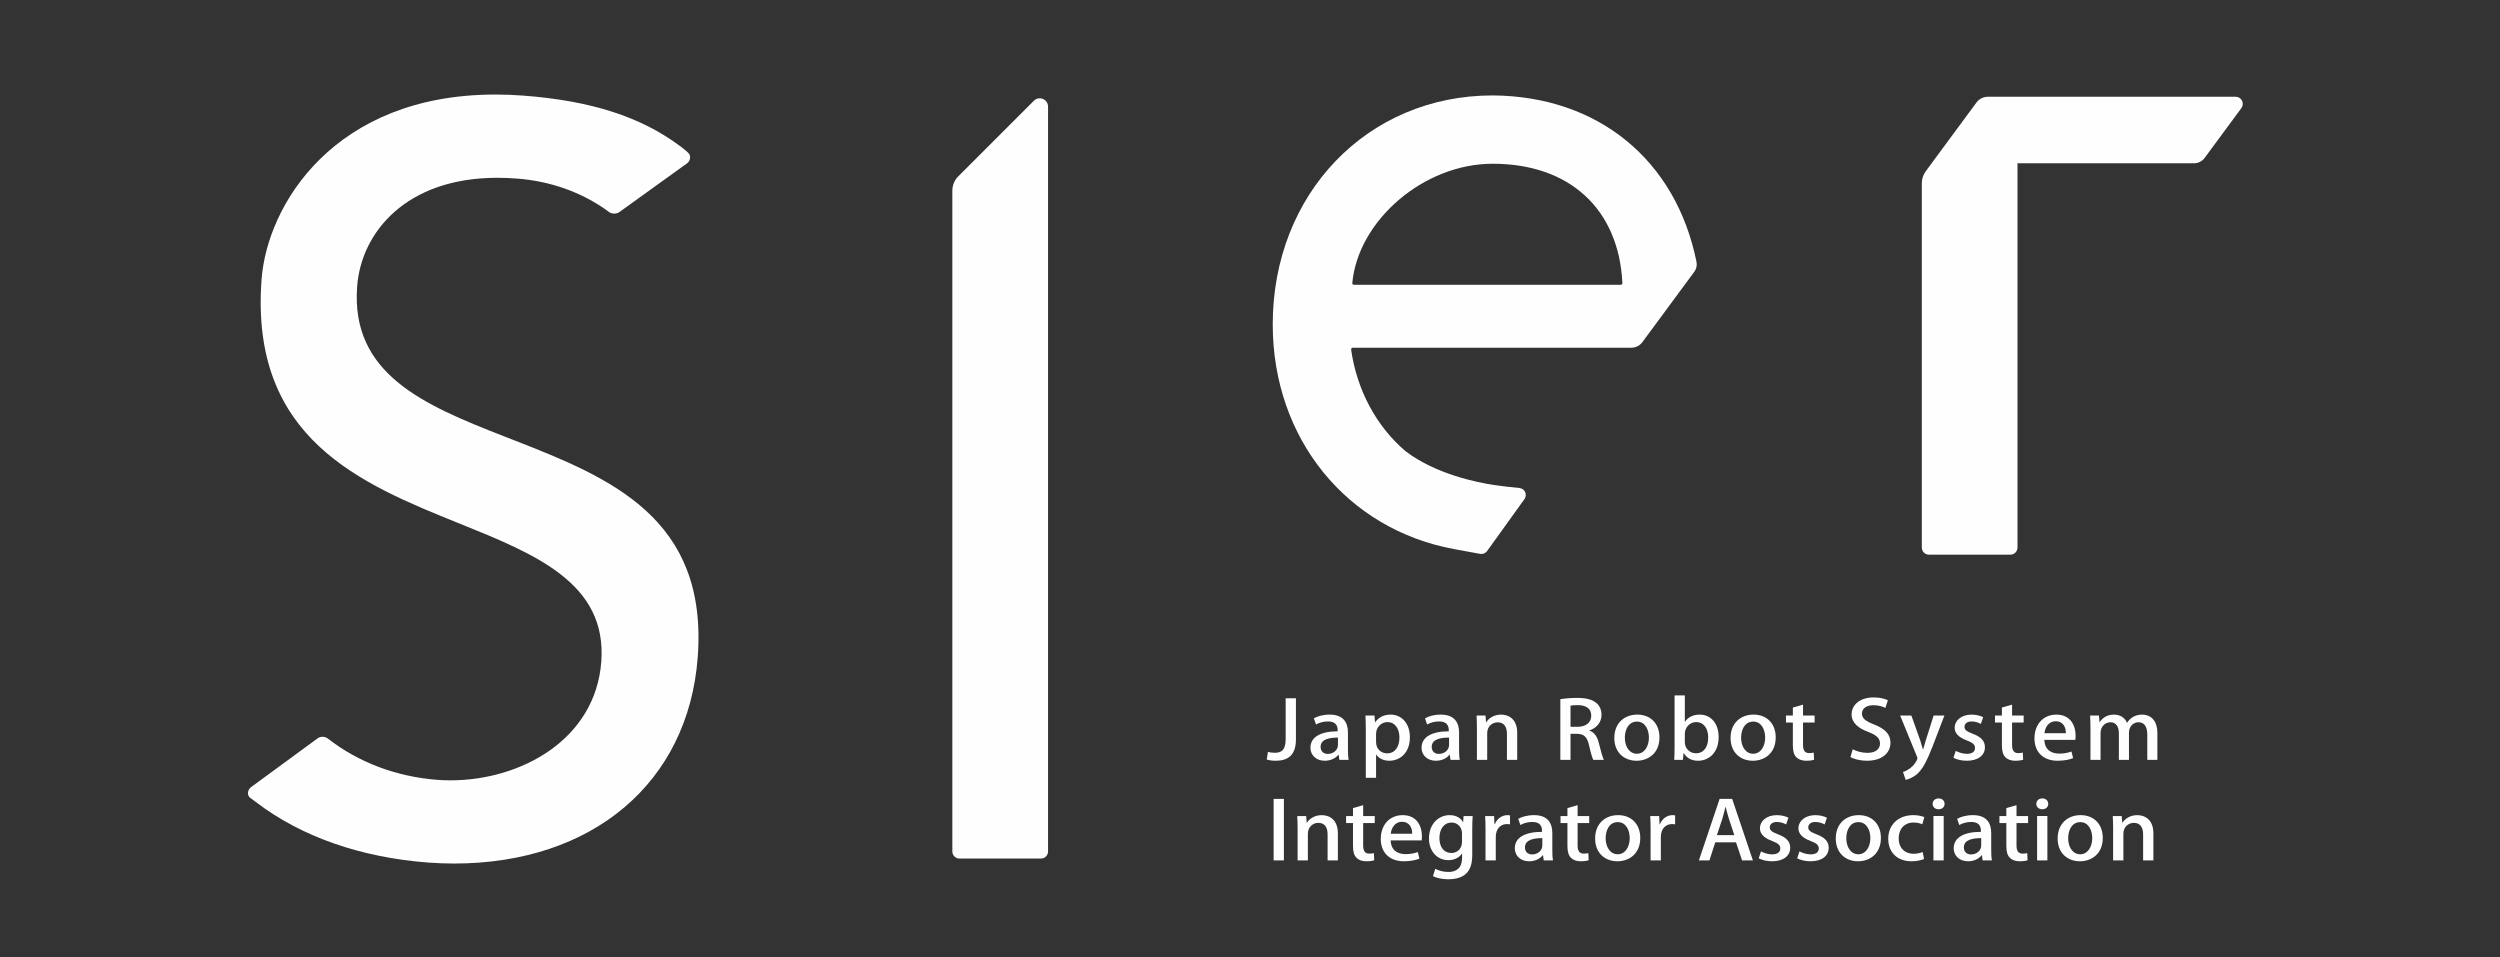 <?xml version="1.0" encoding="UTF-8" standalone="no"?>
<!DOCTYPE svg PUBLIC "-//W3C//DTD SVG 1.1//EN" "http://www.w3.org/Graphics/SVG/1.1/DTD/svg11.dtd">
<svg width="100%" height="100%" viewBox="0 0 235 90" version="1.1" xmlns="http://www.w3.org/2000/svg" xmlns:xlink="http://www.w3.org/1999/xlink" xml:space="preserve" xmlns:serif="http://www.serif.com/" style="fill-rule:evenodd;clip-rule:evenodd;stroke-linejoin:round;stroke-miterlimit:2;">
    <rect x="0" y="0" width="235" height="90" fill="#333333" stroke="none"/>
    <g transform="matrix(0.945,0,0,0.945,-280.302,-235.029)">
        <g transform="matrix(1,0,0,1,347.798,300.201)">
            <path d="M0,-7.685L-1.067,-8.101C-8.998,-11.2 -16.318,-14.273 -15.656,-23.009C-15.25,-28.384 -10.783,-33.808 -1.723,-33.808C-1.09,-33.808 -0.432,-33.783 0.231,-33.732C3.563,-33.48 6.669,-32.377 9.212,-30.543C9.258,-30.51 9.35,-30.442 9.395,-30.409C9.685,-30.177 10.18,-30.213 10.42,-30.393C10.458,-30.422 17.178,-35.26 17.178,-35.26C17.496,-35.506 17.568,-36.001 17.292,-36.277C17.016,-36.553 16.45,-36.975 16.45,-36.975L16.448,-36.972C12.557,-39.88 7.598,-41.475 0.856,-41.984C-0.051,-42.054 -0.981,-42.089 -1.905,-42.089C-17.949,-42.089 -24.604,-31.108 -25.161,-23.726C-26.36,-7.843 -15.271,-3.368 -5.489,0.58C2.075,3.631 9.219,6.513 8.628,14.336C8.044,22.077 0.634,26.128 -6.385,26.129C-6.813,26.129 -7.234,26.113 -7.652,26.081C-11.729,25.774 -15.506,24.355 -18.557,21.983C-18.865,21.743 -19.291,21.729 -19.605,21.962L-19.612,21.967L-19.611,21.967L-26.229,26.818C-26.545,27.067 -26.627,27.573 -26.334,27.836C-26.334,27.836 -25.708,28.302 -25.636,28.356C-21.176,31.743 -15.281,33.8 -8.587,34.307C-7.723,34.371 -6.861,34.404 -6.027,34.404C7.76,34.404 17.278,26.358 18.22,13.905C19.266,0.066 9.563,-3.951 0,-7.685" style="fill:rgb(255,254,254);fill-rule:nonzero;"/>
        </g>
        <g transform="matrix(1,0,0,1,445.093,297.019)">
            <path d="M0,-32.023C7.671,-32.023 12.546,-27.5 12.905,-20.154C12.909,-20.06 12.833,-19.979 12.739,-19.979L-13.796,-19.979C-13.893,-19.979 -13.972,-20.064 -13.963,-20.16C-13.388,-26.375 -6.873,-32.023 0,-32.023M-0.553,6.5L3.168,1.327C3.473,0.89 3.198,0.286 2.667,0.233C1.896,0.156 0.898,0.048 0.148,-0.064C-1.503,-0.312 -5.668,-1.138 -8.662,-3.427C-11.572,-5.892 -13.514,-9.535 -14.079,-13.534C-14.093,-13.632 -14.014,-13.723 -13.914,-13.723L13.79,-13.723C14.225,-13.723 14.635,-13.929 14.893,-14.28L20.053,-21.273C20.261,-21.555 20.346,-21.918 20.276,-22.262C18.228,-32.408 10.482,-38.745 0,-38.819C-12.472,-38.819 -21.877,-29.028 -21.877,-16.044C-21.877,-4.628 -14.45,4.353 -3.845,6.305L-3.847,6.307L-1.684,6.702L-1.255,6.78C-1.227,6.785 -1.198,6.789 -1.169,6.79C-1.082,6.796 -0.997,6.785 -0.916,6.759C-0.773,6.715 -0.645,6.625 -0.553,6.5" style="fill:rgb(255,254,254);fill-rule:nonzero;"/>
        </g>
        <g transform="matrix(1,0,0,1,399.455,333.589)">
            <path d="M0,-74.858L-7.521,-67.337C-7.897,-66.961 -8.109,-66.45 -8.109,-65.918L-8.109,-0.187C-8.109,0.204 -7.792,0.521 -7.402,0.521L0.705,0.521C1.095,0.521 1.412,0.204 1.412,-0.186L1.411,-74.274C1.411,-75.01 0.521,-75.379 0,-74.858" style="fill:rgb(255,254,254);fill-rule:nonzero;"/>
        </g>
        <g transform="matrix(1,0,0,1,519.632,303.494)">
            <path d="M0,-44.774C-0.121,-45.012 -0.364,-45.162 -0.631,-45.162L-25.28,-45.162C-25.727,-45.162 -26.149,-44.95 -26.415,-44.589L-31.458,-37.756C-31.713,-37.411 -31.851,-36.992 -31.851,-36.563L-31.851,-0.319C-31.851,0.071 -31.534,0.388 -31.144,0.388L-23.041,0.388C-22.651,0.388 -22.334,0.071 -22.334,-0.319L-22.334,-38.544L-4.769,-38.544C-4.358,-38.544 -3.972,-38.739 -3.728,-39.069L-0.062,-44.036C0.095,-44.25 0.12,-44.536 0,-44.774" style="fill:rgb(255,254,254);fill-rule:nonzero;"/>
        </g>
        <g transform="matrix(1,0,0,1,425.523,320.286)">
            <path d="M0,1.975C0,3.59 -0.845,4.094 -2.024,4.094C-2.333,4.094 -2.694,4.046 -2.905,3.974L-2.782,3.206C-2.614,3.262 -2.386,3.302 -2.113,3.302C-1.435,3.302 -1.021,3.03 -1.021,1.943L-1.021,-2.119L0,-2.119L0,1.975Z" style="fill:rgb(255,254,254);fill-rule:nonzero;"/>
        </g>
        <g transform="matrix(1,0,0,1,429.703,322.093)">
            <path d="M0,-0.016C-0.801,-0.016 -1.726,0.12 -1.726,0.903C-1.726,1.391 -1.391,1.607 -1.012,1.607C-0.457,1.607 0,1.223 0,0.712L0,-0.016ZM0.995,1.151C0.995,1.527 1.004,1.911 1.065,2.199L0.142,2.199L0.071,1.687L0.045,1.687C-0.229,2.031 -0.704,2.287 -1.312,2.287C-2.219,2.287 -2.737,1.679 -2.737,1C-2.737,-0.096 -1.69,-0.64 -0.026,-0.64C-0.026,-0.967 -0.026,-1.623 -1.003,-1.623C-1.435,-1.623 -1.875,-1.503 -2.183,-1.319L-2.395,-1.935C-2.051,-2.135 -1.479,-2.303 -0.827,-2.303C0.599,-2.303 0.995,-1.447 0.995,-0.512L0.995,1.151Z" style="fill:rgb(255,254,254);fill-rule:nonzero;"/>
        </g>
        <g transform="matrix(1,0,0,1,433.495,323.348)">
            <path d="M0,-0.831C0,-0.039 0.599,0.296 1.101,0.296C1.893,0.296 2.324,-0.368 2.324,-1.279C2.324,-2.119 1.91,-2.814 1.127,-2.814C0.52,-2.814 0,-2.294 0,-1.647L0,-0.831ZM-0.088,-2.79C0.246,-3.286 0.774,-3.558 1.453,-3.558C2.544,-3.558 3.363,-2.678 3.363,-1.311C3.363,0.304 2.333,1.032 1.312,1.032C0.73,1.032 0.255,0.784 0.018,0.424L0,0.424L0,2.727L-1.021,2.727L-1.021,-2.039C-1.021,-2.614 -1.039,-3.07 -1.057,-3.462L-0.158,-3.462L-0.105,-2.79L-0.088,-2.79Z" style="fill:rgb(255,254,254);fill-rule:nonzero;"/>
        </g>
        <g transform="matrix(1,0,0,1,440.756,322.093)">
            <path d="M0,-0.016C-0.801,-0.016 -1.726,0.12 -1.726,0.903C-1.726,1.391 -1.391,1.607 -1.012,1.607C-0.457,1.607 0,1.223 0,0.712L0,-0.016ZM0.995,1.151C0.995,1.527 1.004,1.911 1.065,2.199L0.142,2.199L0.071,1.687L0.045,1.687C-0.229,2.031 -0.704,2.287 -1.312,2.287C-2.219,2.287 -2.737,1.679 -2.737,1C-2.737,-0.096 -1.69,-0.64 -0.026,-0.64C-0.026,-0.967 -0.026,-1.623 -1.003,-1.623C-1.435,-1.623 -1.875,-1.503 -2.183,-1.319L-2.395,-1.935C-2.051,-2.135 -1.479,-2.303 -0.827,-2.303C0.599,-2.303 0.995,-1.447 0.995,-0.512L0.995,1.151Z" style="fill:rgb(255,254,254);fill-rule:nonzero;"/>
        </g>
        <g transform="matrix(1,0,0,1,447.533,319.791)">
            <path d="M0,4.501L-1.021,4.501L-1.021,1.918C-1.021,1.295 -1.25,0.767 -1.945,0.767C-2.447,0.767 -2.984,1.143 -2.984,1.847L-2.984,4.501L-4.006,4.501L-4.006,1.335C-4.006,0.847 -4.023,0.471 -4.041,0.095L-3.151,0.095L-3.099,0.751L-3.072,0.751C-2.844,0.375 -2.333,0 -1.603,0C-0.845,0 0,0.447 0,1.807L0,4.501Z" style="fill:rgb(255,254,254);fill-rule:nonzero;"/>
        </g>
        <g transform="matrix(1,0,0,1,453.524,321.414)">
            <path d="M0,-0.408C0.846,-0.408 1.374,-0.848 1.374,-1.504C1.374,-2.295 0.758,-2.567 0.026,-2.567C-0.316,-2.567 -0.563,-2.543 -0.687,-2.511L-0.687,-0.408L0,-0.408ZM1.188,-0.032C1.69,0.135 1.973,0.568 2.131,1.215C2.333,2.015 2.501,2.646 2.633,2.878L1.576,2.878C1.479,2.702 1.321,2.167 1.153,1.415C0.969,0.599 0.643,0.287 -0.07,0.287L-0.687,0.287L-0.687,2.878L-1.699,2.878L-1.699,-3.158C-1.268,-3.23 -0.669,-3.286 -0.062,-3.286C0.819,-3.286 1.436,-3.142 1.858,-2.799C2.21,-2.519 2.396,-2.095 2.396,-1.599C2.396,-0.816 1.867,-0.28 1.188,-0.048L1.188,-0.032Z" style="fill:rgb(255,254,254);fill-rule:nonzero;"/>
        </g>
        <g transform="matrix(1,0,0,1,459.447,323.684)">
            <path d="M0,-3.198C-0.872,-3.198 -1.207,-2.351 -1.207,-1.591C-1.207,-0.728 -0.758,0 -0.009,0C0.73,0 1.188,-0.728 1.188,-1.607C1.188,-2.335 0.854,-3.198 0,-3.198M2.236,-1.631C2.236,0.016 1.056,0.696 -0.035,0.696C-1.295,0.696 -2.254,-0.144 -2.254,-1.567C-2.254,-3.054 -1.251,-3.894 0.035,-3.894C1.364,-3.894 2.236,-2.982 2.236,-1.631" style="fill:rgb(255,254,254);fill-rule:nonzero;"/>
        </g>
        <g transform="matrix(1,0,0,1,464.208,319.711)">
            <path d="M0,2.838C0,3.398 0.44,3.925 1.109,3.925C1.893,3.925 2.324,3.294 2.324,2.35C2.324,1.519 1.928,0.823 1.118,0.823C0.476,0.823 0,1.391 0,1.975L0,2.838ZM0.018,0.791C0.309,0.343 0.81,0.08 1.488,0.08C2.598,0.08 3.363,0.967 3.363,2.311C3.363,3.918 2.333,4.669 1.329,4.669C0.704,4.669 0.22,4.437 -0.105,3.918L-0.132,3.918L-0.185,4.581L-1.057,4.581C-1.039,4.285 -1.021,3.806 -1.021,3.406L-1.021,-1.831L0,-1.831L0,0.791L0.018,0.791Z" style="fill:rgb(255,254,254);fill-rule:nonzero;"/>
        </g>
        <g transform="matrix(1,0,0,1,471.012,323.684)">
            <path d="M0,-3.198C-0.872,-3.198 -1.207,-2.351 -1.207,-1.591C-1.207,-0.728 -0.758,0 -0.009,0C0.73,0 1.188,-0.728 1.188,-1.607C1.188,-2.335 0.854,-3.198 0,-3.198M2.236,-1.631C2.236,0.016 1.056,0.696 -0.035,0.696C-1.295,0.696 -2.254,-0.144 -2.254,-1.567C-2.254,-3.054 -1.251,-3.894 0.035,-3.894C1.364,-3.894 2.236,-2.982 2.236,-1.631" style="fill:rgb(255,254,254);fill-rule:nonzero;"/>
        </g>
        <g transform="matrix(1,0,0,1,474.953,324.092)">
            <path d="M0,-5.005L1.012,-5.293L1.012,-4.206L2.165,-4.206L2.165,-3.51L1.012,-3.51L1.012,-1.279C1.012,-0.735 1.197,-0.472 1.628,-0.472C1.831,-0.472 1.954,-0.496 2.077,-0.527L2.112,0.184C1.937,0.248 1.663,0.288 1.32,0.288C0.915,0.288 0.572,0.168 0.36,-0.048C0.114,-0.288 0,-0.655 0,-1.231L0,-3.51L-0.687,-3.51L-0.687,-4.206L0,-4.206L0,-5.005Z" style="fill:rgb(255,254,254);fill-rule:nonzero;"/>
        </g>
        <g transform="matrix(1,0,0,1,484.159,323.333)">
            <path d="M0,-4.206C-0.221,-4.318 -0.643,-4.478 -1.197,-4.478C-1.999,-4.478 -2.333,-4.054 -2.333,-3.663C-2.333,-3.143 -1.955,-2.887 -1.101,-2.551C-0.018,-2.119 0.502,-1.583 0.502,-0.744C0.502,0.279 -0.335,1.047 -1.849,1.047C-2.483,1.047 -3.152,0.879 -3.478,0.679L-3.249,-0.097C-2.888,0.104 -2.342,0.263 -1.787,0.263C-0.986,0.263 -0.537,-0.112 -0.537,-0.664C-0.537,-1.184 -0.881,-1.504 -1.682,-1.808C-2.686,-2.175 -3.363,-2.727 -3.363,-3.559C-3.363,-4.526 -2.51,-5.253 -1.171,-5.253C-0.528,-5.253 -0.044,-5.11 0.246,-4.974L0,-4.206Z" style="fill:rgb(255,254,254);fill-rule:nonzero;"/>
        </g>
        <g transform="matrix(1,0,0,1,490.028,326.282)">
            <path d="M0,-6.396L-1.171,-3.341C-1.743,-1.895 -2.148,-1.079 -2.729,-0.567C-3.17,-0.199 -3.618,-0.047 -3.856,0L-4.12,-0.783C-3.063,-1.127 -2.686,-2.022 -2.686,-2.142C-2.686,-2.19 -2.694,-2.246 -2.738,-2.334L-4.402,-6.396L-3.284,-6.396L-2.403,-3.917C-2.307,-3.629 -2.21,-3.293 -2.14,-3.038L-2.113,-3.038C-2.043,-3.293 -1.945,-3.621 -1.857,-3.917L-1.074,-6.396L0,-6.396Z" style="fill:rgb(255,254,254);fill-rule:nonzero;"/>
        </g>
        <g transform="matrix(1,0,0,1,493.653,323.453)">
            <path d="M0,-2.735C-0.193,-2.847 -0.528,-2.983 -0.924,-2.983C-1.382,-2.983 -1.628,-2.743 -1.628,-2.447C-1.628,-2.143 -1.408,-1.991 -0.818,-1.759C-0.018,-1.464 0.405,-1.064 0.405,-0.424C0.405,0.423 -0.308,0.927 -1.408,0.927C-1.919,0.927 -2.403,0.807 -2.729,0.631L-2.5,-0.056C-2.254,0.079 -1.805,0.24 -1.391,0.24C-0.845,0.24 -0.581,0 -0.581,-0.336C-0.581,-0.672 -0.783,-0.856 -1.364,-1.08C-2.228,-1.392 -2.605,-1.831 -2.605,-2.343C-2.605,-3.079 -1.945,-3.662 -0.924,-3.662C-0.448,-3.662 -0.035,-3.543 0.229,-3.406L0,-2.735Z" style="fill:rgb(255,254,254);fill-rule:nonzero;"/>
        </g>
        <g transform="matrix(1,0,0,1,495.747,324.092)">
            <path d="M0,-5.005L1.012,-5.293L1.012,-4.206L2.165,-4.206L2.165,-3.51L1.012,-3.51L1.012,-1.279C1.012,-0.735 1.197,-0.472 1.628,-0.472C1.831,-0.472 1.954,-0.496 2.077,-0.527L2.112,0.184C1.937,0.248 1.663,0.288 1.32,0.288C0.915,0.288 0.572,0.168 0.36,-0.048C0.114,-0.288 0,-0.655 0,-1.231L0,-3.51L-0.687,-3.51L-0.687,-4.206L0,-4.206L0,-5.005Z" style="fill:rgb(255,254,254);fill-rule:nonzero;"/>
        </g>
        <g transform="matrix(1,0,0,1,502.11,322.533)">
            <path d="M0,-0.895C0.009,-1.423 -0.229,-2.079 -1.013,-2.079C-1.761,-2.079 -2.078,-1.407 -2.131,-0.895L0,-0.895ZM0.722,1.584C0.379,1.727 -0.158,1.847 -0.818,1.847C-2.28,1.847 -3.125,0.959 -3.125,-0.383C-3.125,-1.695 -2.315,-2.742 -0.942,-2.742C0.423,-2.742 0.969,-1.711 0.969,-0.624C0.969,-0.472 0.96,-0.344 0.942,-0.231L-2.14,-0.231C-2.113,0.76 -1.435,1.136 -0.669,1.136C-0.132,1.136 0.238,1.048 0.555,0.928L0.722,1.584Z" style="fill:rgb(255,254,254);fill-rule:nonzero;"/>
        </g>
        <g transform="matrix(1,0,0,1,511.212,319.791)">
            <path d="M0,4.501L-1.004,4.501L-1.004,1.982C-1.004,1.247 -1.268,0.759 -1.884,0.759C-2.351,0.759 -2.826,1.143 -2.826,1.782L-2.826,4.501L-3.83,4.501L-3.83,1.847C-3.83,1.231 -4.085,0.759 -4.675,0.759C-5.133,0.759 -5.652,1.135 -5.652,1.831L-5.652,4.501L-6.656,4.501L-6.656,1.335C-6.656,0.839 -6.674,0.471 -6.691,0.095L-5.811,0.095L-5.758,0.743L-5.731,0.743C-5.494,0.375 -5.054,0 -4.314,0C-3.698,0 -3.231,0.312 -3.028,0.807L-3.011,0.807C-2.686,0.319 -2.21,0 -1.515,0C-0.792,0 0,0.447 0,1.838L0,4.501Z" style="fill:rgb(255,254,254);fill-rule:nonzero;"/>
        </g>
        <g transform="matrix(1,0,0,1,-8.504,58.683)">
            <rect x="431.809" y="269.492" width="1.021" height="6.117" style="fill:rgb(255,254,254);"/>
        </g>
        <g transform="matrix(1,0,0,1,429.695,329.791)">
            <path d="M0,4.501L-1.021,4.501L-1.021,1.918C-1.021,1.295 -1.25,0.767 -1.945,0.767C-2.447,0.767 -2.984,1.143 -2.984,1.847L-2.984,4.501L-4.006,4.501L-4.006,1.335C-4.006,0.847 -4.023,0.471 -4.041,0.095L-3.151,0.095L-3.099,0.751L-3.072,0.751C-2.844,0.375 -2.333,0 -1.603,0C-0.845,0 0,0.447 0,1.807L0,4.501Z" style="fill:rgb(255,254,254);fill-rule:nonzero;"/>
        </g>
        <g transform="matrix(1,0,0,1,431.199,334.092)">
            <path d="M0,-5.005L1.012,-5.293L1.012,-4.206L2.165,-4.206L2.165,-3.51L1.012,-3.51L1.012,-1.279C1.012,-0.735 1.197,-0.472 1.628,-0.472C1.831,-0.472 1.954,-0.496 2.077,-0.527L2.112,0.184C1.937,0.248 1.663,0.288 1.32,0.288C0.915,0.288 0.572,0.168 0.36,-0.048C0.114,-0.288 0,-0.655 0,-1.231L0,-3.51L-0.687,-3.51L-0.687,-4.206L0,-4.206L0,-5.005Z" style="fill:rgb(255,254,254);fill-rule:nonzero;"/>
        </g>
        <g transform="matrix(1,0,0,1,437.087,332.533)">
            <path d="M0,-0.895C0.009,-1.423 -0.229,-2.079 -1.013,-2.079C-1.761,-2.079 -2.078,-1.407 -2.131,-0.895L0,-0.895ZM0.722,1.584C0.379,1.727 -0.158,1.847 -0.818,1.847C-2.28,1.847 -3.125,0.959 -3.125,-0.383C-3.125,-1.695 -2.315,-2.742 -0.942,-2.742C0.423,-2.742 0.969,-1.711 0.969,-0.624C0.969,-0.472 0.96,-0.344 0.942,-0.231L-2.14,-0.231C-2.113,0.76 -1.435,1.136 -0.669,1.136C-0.132,1.136 0.238,1.048 0.555,0.928L0.722,1.584Z" style="fill:rgb(255,254,254);fill-rule:nonzero;"/>
        </g>
        <g transform="matrix(1,0,0,1,442.041,334.372)">
            <path d="M0,-2.783C0,-3.366 -0.422,-3.846 -1.047,-3.846C-1.752,-3.846 -2.245,-3.239 -2.245,-2.295C-2.245,-1.431 -1.813,-0.816 -1.056,-0.816C-0.527,-0.816 0,-1.184 0,-1.919L0,-2.783ZM1.065,-4.486C1.039,-4.174 1.021,-3.806 1.021,-3.215L1.021,-0.704C1.021,0.175 0.942,1.799 -1.355,1.799C-1.919,1.799 -2.509,1.687 -2.888,1.479L-2.658,0.759C-2.359,0.919 -1.893,1.071 -1.347,1.071C-0.555,1.071 0.009,0.671 0.009,-0.328L0.009,-0.752L-0.009,-0.752C-0.255,-0.376 -0.73,-0.104 -1.355,-0.104C-2.5,-0.104 -3.283,-1.024 -3.283,-2.255C-3.283,-3.75 -2.289,-4.582 -1.232,-4.582C-0.51,-4.582 -0.105,-4.246 0.098,-3.894L0.115,-3.894L0.159,-4.486L1.065,-4.486Z" style="fill:rgb(255,254,254);fill-rule:nonzero;"/>
        </g>
        <g transform="matrix(1,0,0,1,446.819,333.38)">
            <path d="M0,-2.678C-0.088,-2.694 -0.185,-2.702 -0.299,-2.702C-0.985,-2.702 -1.417,-2.191 -1.417,-1.423L-1.417,0.912L-2.438,0.912L-2.438,-2.151C-2.438,-2.662 -2.447,-3.086 -2.474,-3.494L-1.584,-3.494L-1.549,-2.686L-1.514,-2.686C-1.294,-3.246 -0.783,-3.59 -0.255,-3.59C-0.158,-3.59 -0.088,-3.582 0,-3.566L0,-2.678Z" style="fill:rgb(255,254,254);fill-rule:nonzero;"/>
        </g>
        <g transform="matrix(1,0,0,1,450.031,332.093)">
            <path d="M0,-0.016C-0.801,-0.016 -1.726,0.12 -1.726,0.903C-1.726,1.391 -1.391,1.607 -1.012,1.607C-0.457,1.607 0,1.223 0,0.712L0,-0.016ZM0.995,1.151C0.995,1.527 1.004,1.911 1.065,2.199L0.142,2.199L0.071,1.687L0.045,1.687C-0.229,2.031 -0.704,2.287 -1.312,2.287C-2.219,2.287 -2.737,1.679 -2.737,1C-2.737,-0.096 -1.69,-0.64 -0.026,-0.64C-0.026,-0.967 -0.026,-1.623 -1.003,-1.623C-1.435,-1.623 -1.875,-1.503 -2.183,-1.319L-2.395,-1.935C-2.051,-2.135 -1.479,-2.303 -0.827,-2.303C0.599,-2.303 0.995,-1.447 0.995,-0.512L0.995,1.151Z" style="fill:rgb(255,254,254);fill-rule:nonzero;"/>
        </g>
        <g transform="matrix(1,0,0,1,452.53,334.092)">
            <path d="M0,-5.005L1.012,-5.293L1.012,-4.206L2.165,-4.206L2.165,-3.51L1.012,-3.51L1.012,-1.279C1.012,-0.735 1.197,-0.472 1.628,-0.472C1.831,-0.472 1.954,-0.496 2.077,-0.527L2.112,0.184C1.937,0.248 1.663,0.288 1.32,0.288C0.915,0.288 0.572,0.168 0.36,-0.048C0.114,-0.288 0,-0.655 0,-1.231L0,-3.51L-0.687,-3.51L-0.687,-4.206L0,-4.206L0,-5.005Z" style="fill:rgb(255,254,254);fill-rule:nonzero;"/>
        </g>
        <g transform="matrix(1,0,0,1,457.538,333.684)">
            <path d="M0,-3.198C-0.872,-3.198 -1.207,-2.351 -1.207,-1.591C-1.207,-0.728 -0.758,0 -0.009,0C0.73,0 1.188,-0.728 1.188,-1.607C1.188,-2.335 0.854,-3.198 0,-3.198M2.236,-1.631C2.236,0.016 1.056,0.696 -0.035,0.696C-1.295,0.696 -2.254,-0.144 -2.254,-1.567C-2.254,-3.054 -1.251,-3.894 0.035,-3.894C1.364,-3.894 2.236,-2.982 2.236,-1.631" style="fill:rgb(255,254,254);fill-rule:nonzero;"/>
        </g>
        <g transform="matrix(1,0,0,1,463.24,333.38)">
            <path d="M0,-2.678C-0.088,-2.694 -0.185,-2.702 -0.299,-2.702C-0.985,-2.702 -1.417,-2.191 -1.417,-1.423L-1.417,0.912L-2.438,0.912L-2.438,-2.151C-2.438,-2.662 -2.447,-3.086 -2.474,-3.494L-1.584,-3.494L-1.549,-2.686L-1.514,-2.686C-1.294,-3.246 -0.783,-3.59 -0.255,-3.59C-0.158,-3.59 -0.088,-3.582 0,-3.566L0,-2.678Z" style="fill:rgb(255,254,254);fill-rule:nonzero;"/>
        </g>
        <g transform="matrix(1,0,0,1,469.129,330.686)">
            <path d="M0,1.095L-0.528,-0.504C-0.652,-0.904 -0.767,-1.336 -0.863,-1.711L-0.881,-1.711C-0.978,-1.336 -1.083,-0.888 -1.197,-0.512L-1.734,1.095L0,1.095ZM1.849,3.606L0.774,3.606L0.167,1.807L-1.894,1.807L-2.475,3.606L-3.522,3.606L-1.462,-2.511L-0.212,-2.511L1.849,3.606Z" style="fill:rgb(255,254,254);fill-rule:nonzero;"/>
        </g>
        <g transform="matrix(1,0,0,1,474.284,333.453)">
            <path d="M0,-2.735C-0.193,-2.847 -0.528,-2.983 -0.924,-2.983C-1.382,-2.983 -1.628,-2.743 -1.628,-2.447C-1.628,-2.143 -1.408,-1.991 -0.818,-1.759C-0.018,-1.464 0.405,-1.064 0.405,-0.424C0.405,0.423 -0.308,0.927 -1.408,0.927C-1.919,0.927 -2.403,0.807 -2.729,0.631L-2.5,-0.056C-2.254,0.079 -1.805,0.24 -1.391,0.24C-0.845,0.24 -0.581,0 -0.581,-0.336C-0.581,-0.672 -0.783,-0.856 -1.364,-1.08C-2.228,-1.392 -2.605,-1.831 -2.605,-2.343C-2.605,-3.079 -1.945,-3.662 -0.924,-3.662C-0.448,-3.662 -0.035,-3.543 0.229,-3.406L0,-2.735Z" style="fill:rgb(255,254,254);fill-rule:nonzero;"/>
        </g>
        <g transform="matrix(1,0,0,1,478.112,333.453)">
            <path d="M0,-2.735C-0.193,-2.847 -0.528,-2.983 -0.924,-2.983C-1.382,-2.983 -1.628,-2.743 -1.628,-2.447C-1.628,-2.143 -1.408,-1.991 -0.818,-1.759C-0.018,-1.464 0.405,-1.064 0.405,-0.424C0.405,0.423 -0.308,0.927 -1.408,0.927C-1.919,0.927 -2.403,0.807 -2.729,0.631L-2.5,-0.056C-2.254,0.079 -1.805,0.24 -1.391,0.24C-0.845,0.24 -0.581,0 -0.581,-0.336C-0.581,-0.672 -0.783,-0.856 -1.364,-1.08C-2.228,-1.392 -2.605,-1.831 -2.605,-2.343C-2.605,-3.079 -1.945,-3.662 -0.924,-3.662C-0.448,-3.662 -0.035,-3.543 0.229,-3.406L0,-2.735Z" style="fill:rgb(255,254,254);fill-rule:nonzero;"/>
        </g>
        <g transform="matrix(1,0,0,1,481.475,333.684)">
            <path d="M0,-3.198C-0.872,-3.198 -1.207,-2.351 -1.207,-1.591C-1.207,-0.728 -0.758,0 -0.009,0C0.73,0 1.188,-0.728 1.188,-1.607C1.188,-2.335 0.854,-3.198 0,-3.198M2.236,-1.631C2.236,0.016 1.056,0.696 -0.035,0.696C-1.295,0.696 -2.254,-0.144 -2.254,-1.567C-2.254,-3.054 -1.251,-3.894 0.035,-3.894C1.364,-3.894 2.236,-2.982 2.236,-1.631" style="fill:rgb(255,254,254);fill-rule:nonzero;"/>
        </g>
        <g transform="matrix(1,0,0,1,488.005,330.014)">
            <path d="M0,4.142C-0.229,4.238 -0.687,4.366 -1.25,4.366C-2.65,4.366 -3.565,3.494 -3.565,2.119C-3.565,0.784 -2.615,-0.224 -1.057,-0.224C-0.59,-0.224 -0.185,-0.12 0.026,-0.024L-0.176,0.688C-0.353,0.608 -0.634,0.512 -1.048,0.512C-1.999,0.512 -2.527,1.215 -2.527,2.079C-2.527,3.046 -1.901,3.622 -1.057,3.622C-0.651,3.622 -0.37,3.534 -0.141,3.446L0,4.142Z" style="fill:rgb(255,254,254);fill-rule:nonzero;"/>
        </g>
        <g transform="matrix(1,0,0,1,-8.504,58.635)">
            <path d="M498.461,275.657L497.44,275.657L497.44,271.243L498.461,271.243L498.461,275.657ZM497.95,270.572C497.598,270.572 497.36,270.332 497.36,270.036C497.36,269.724 497.606,269.492 497.959,269.492C498.312,269.492 498.549,269.724 498.549,270.036C498.549,270.332 498.32,270.572 497.95,270.572" style="fill:rgb(255,254,254);fill-rule:nonzero;"/>
        </g>
        <g transform="matrix(1,0,0,1,493.689,332.093)">
            <path d="M0,-0.016C-0.801,-0.016 -1.726,0.12 -1.726,0.903C-1.726,1.391 -1.391,1.607 -1.012,1.607C-0.457,1.607 0,1.223 0,0.712L0,-0.016ZM0.995,1.151C0.995,1.527 1.004,1.911 1.065,2.199L0.142,2.199L0.071,1.687L0.044,1.687C-0.229,2.031 -0.704,2.287 -1.312,2.287C-2.219,2.287 -2.737,1.679 -2.737,1C-2.737,-0.096 -1.69,-0.64 -0.026,-0.64C-0.026,-0.967 -0.026,-1.623 -1.003,-1.623C-1.435,-1.623 -1.875,-1.503 -2.183,-1.319L-2.395,-1.935C-2.051,-2.135 -1.479,-2.303 -0.827,-2.303C0.599,-2.303 0.995,-1.447 0.995,-0.512L0.995,1.151Z" style="fill:rgb(255,254,254);fill-rule:nonzero;"/>
        </g>
        <g transform="matrix(1,0,0,1,496.188,334.092)">
            <path d="M0,-5.005L1.012,-5.293L1.012,-4.206L2.165,-4.206L2.165,-3.51L1.012,-3.51L1.012,-1.279C1.012,-0.735 1.197,-0.472 1.628,-0.472C1.831,-0.472 1.954,-0.496 2.077,-0.527L2.112,0.184C1.937,0.248 1.663,0.288 1.32,0.288C0.915,0.288 0.572,0.168 0.36,-0.048C0.114,-0.288 0,-0.655 0,-1.231L0,-3.51L-0.687,-3.51L-0.687,-4.206L0,-4.206L0,-5.005Z" style="fill:rgb(255,254,254);fill-rule:nonzero;"/>
        </g>
        <g transform="matrix(1,0,0,1,-8.504,58.635)">
            <path d="M508.774,275.657L507.753,275.657L507.753,271.243L508.774,271.243L508.774,275.657ZM508.264,270.572C507.911,270.572 507.674,270.332 507.674,270.036C507.674,269.724 507.92,269.492 508.272,269.492C508.625,269.492 508.862,269.724 508.862,270.036C508.862,270.332 508.634,270.572 508.264,270.572" style="fill:rgb(255,254,254);fill-rule:nonzero;"/>
        </g>
        <g transform="matrix(1,0,0,1,503.545,333.684)">
            <path d="M0,-3.198C-0.872,-3.198 -1.207,-2.351 -1.207,-1.591C-1.207,-0.728 -0.758,0 -0.009,0C0.73,0 1.188,-0.728 1.188,-1.607C1.188,-2.335 0.854,-3.198 0,-3.198M2.236,-1.631C2.236,0.016 1.056,0.696 -0.035,0.696C-1.295,0.696 -2.254,-0.144 -2.254,-1.567C-2.254,-3.054 -1.251,-3.894 0.035,-3.894C1.364,-3.894 2.236,-2.982 2.236,-1.631" style="fill:rgb(255,254,254);fill-rule:nonzero;"/>
        </g>
        <g transform="matrix(1,0,0,1,510.815,329.791)">
            <path d="M0,4.501L-1.021,4.501L-1.021,1.918C-1.021,1.295 -1.25,0.767 -1.945,0.767C-2.447,0.767 -2.984,1.143 -2.984,1.847L-2.984,4.501L-4.006,4.501L-4.006,1.335C-4.006,0.847 -4.023,0.471 -4.041,0.095L-3.151,0.095L-3.099,0.751L-3.072,0.751C-2.844,0.375 -2.333,0 -1.603,0C-0.845,0 0,0.447 0,1.807L0,4.501Z" style="fill:rgb(255,254,254);fill-rule:nonzero;"/>
        </g>
    </g>
</svg>
